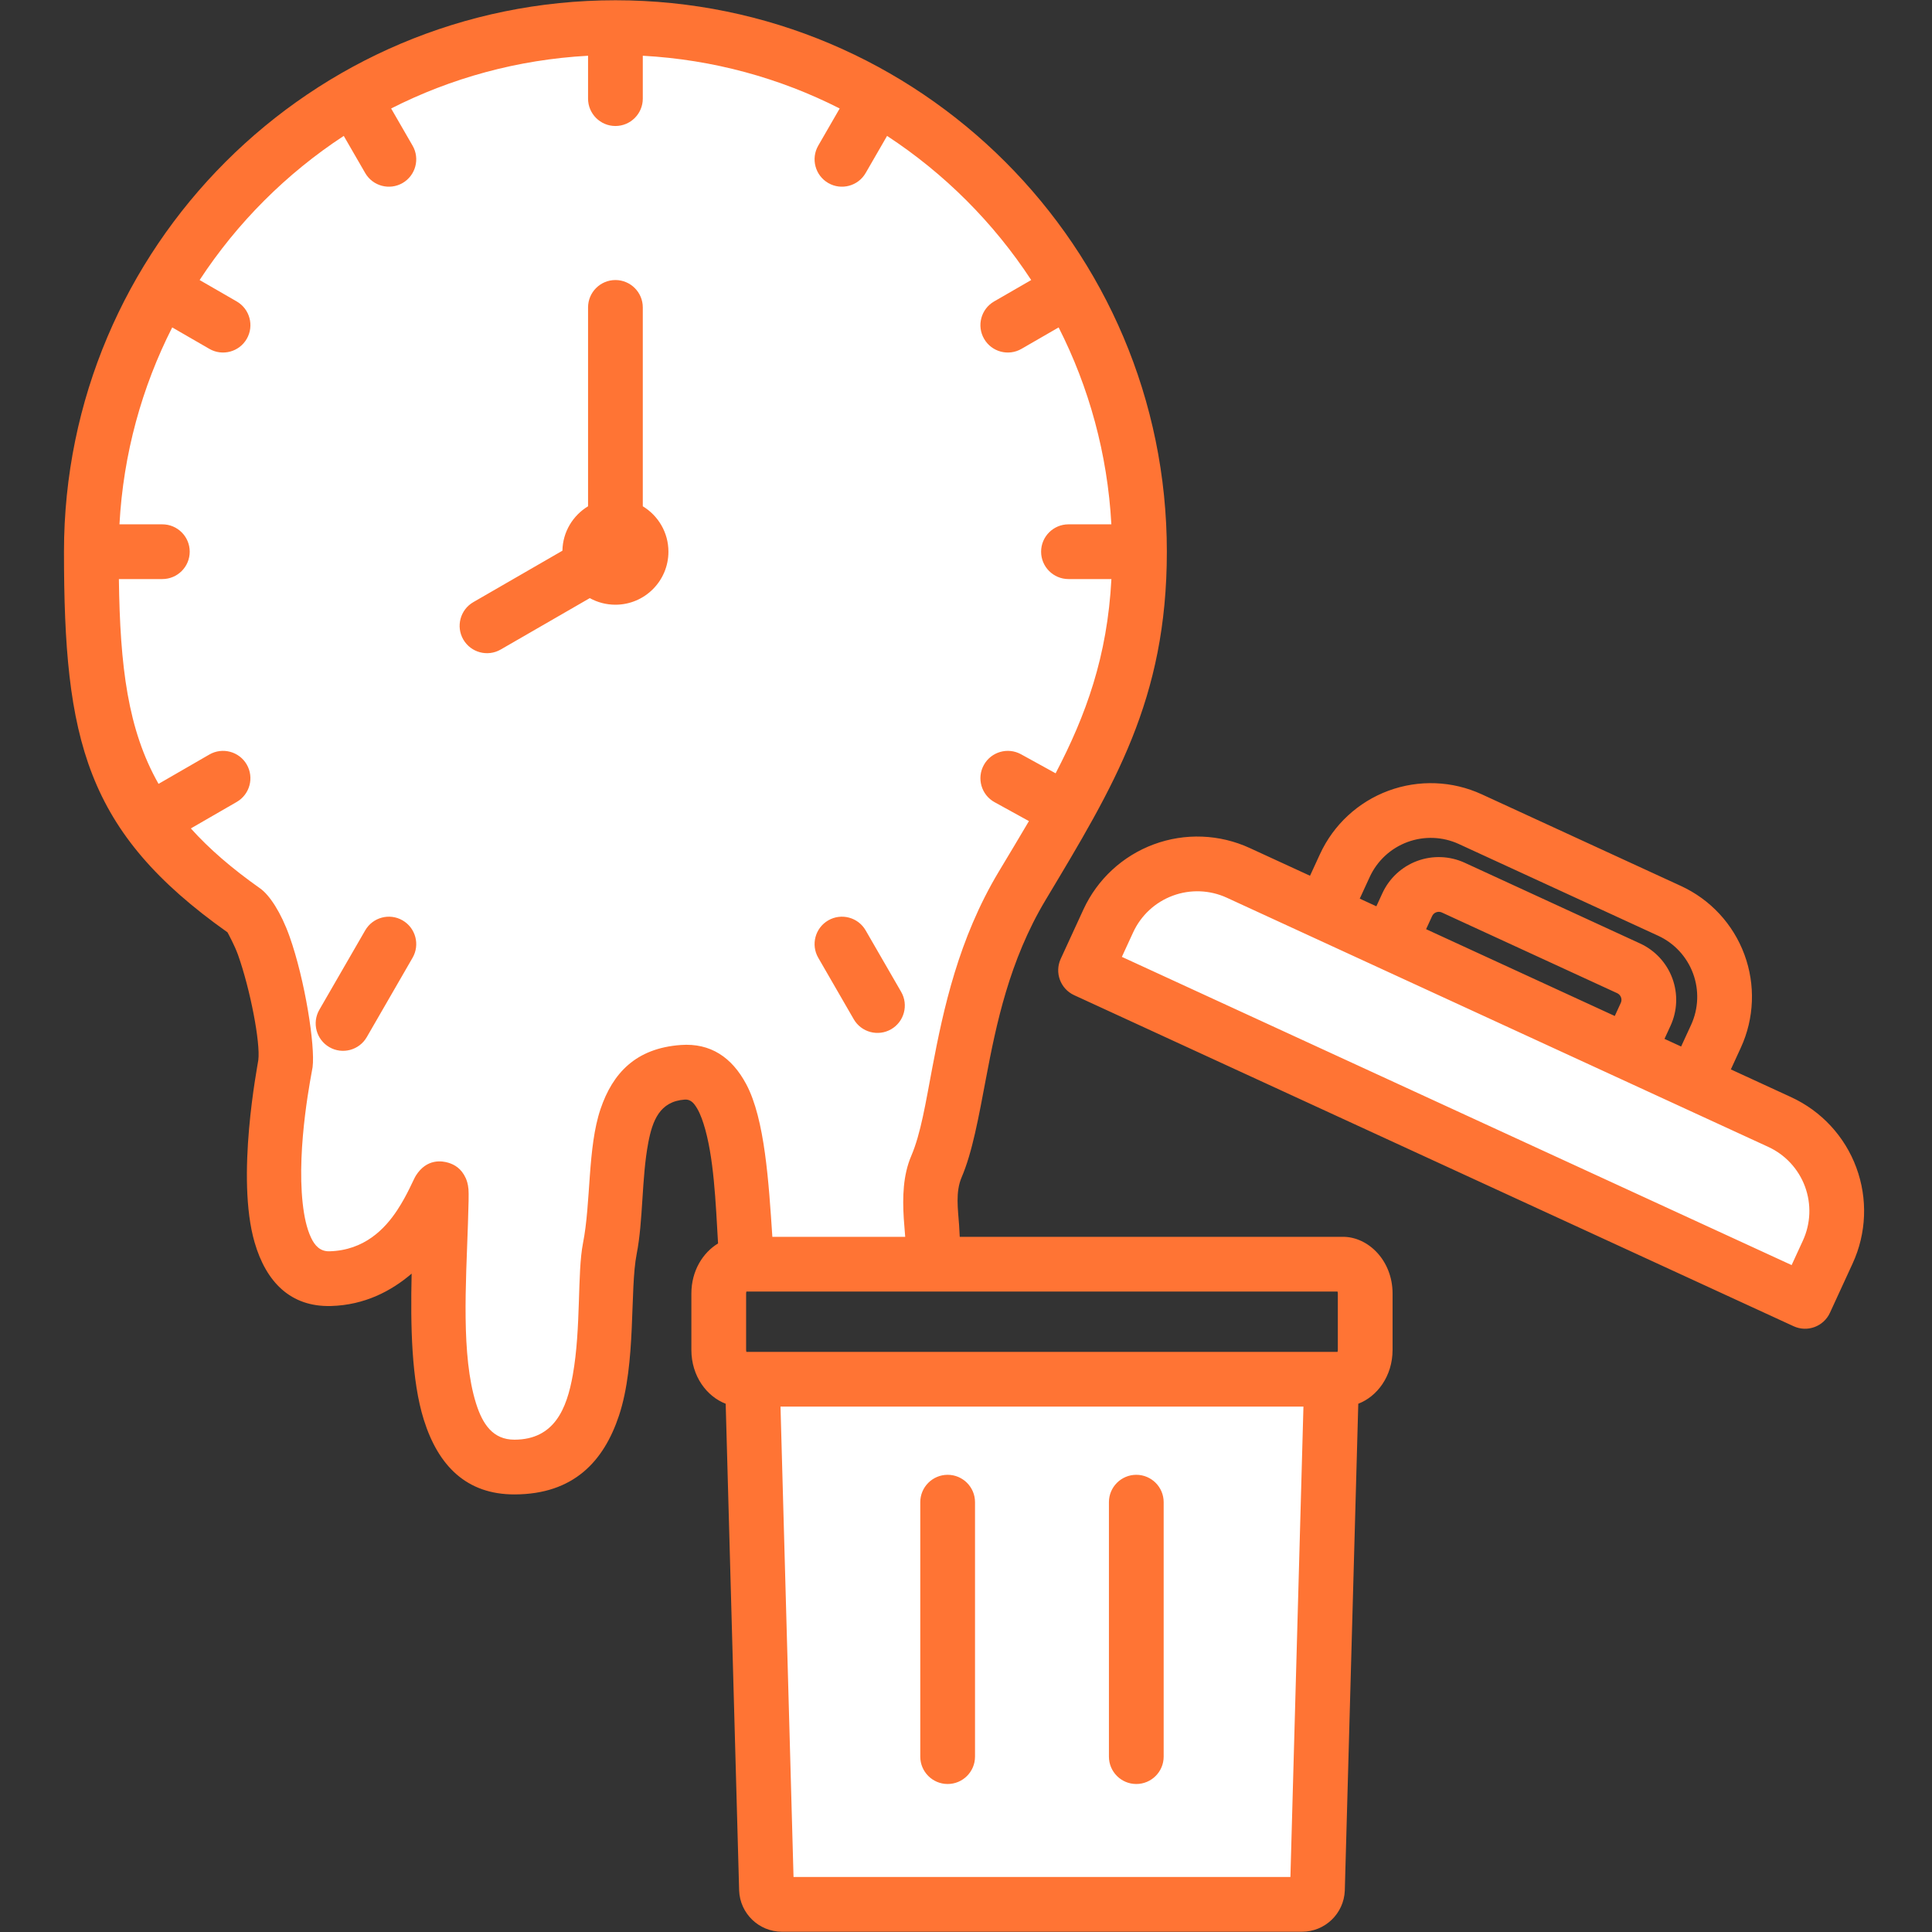 <svg xmlns="http://www.w3.org/2000/svg" xmlns:xlink="http://www.w3.org/1999/xlink" width="500" zoomAndPan="magnify" viewBox="0 0 375 375" height="500" preserveAspectRatio="xMidYMid meet" version="1.2"><rect x="0" y="0" width="375" height="375" fill="#333333" stroke="none"/><defs><clipPath id="0da2cf50fe"><path d="M 130.512 156.973 L 144.996 156.973 L 144.996 164.707 L 130.512 164.707 Z M 130.512 156.973"></path></clipPath><clipPath id="65a0a945a5"><path d="M 144.973 157.785 C 143.172 165.508 133.348 165.508 131.473 163.711 C 130.27 162.508 130.195 158.984 131.32 157.785 C 133.121 155.984 144.973 157.785 144.973 157.785"></path></clipPath><filter x="0%" y="0%" width="100%" filterUnits="objectBoundingBox" id="5be4a9fca3" height="100%"><feColorMatrix values="0 0 0 0 1 0 0 0 0 1 0 0 0 0 1 0 0 0 1 0" type="matrix" in="SourceGraphic"></feColorMatrix></filter><clipPath id="08f66ff435"><path d="M 0.512 0.973 L 14.996 0.973 L 14.996 8.707 L 0.512 8.707 Z M 0.512 0.973"></path></clipPath><clipPath id="e1f6056938"><path d="M 14.973 1.785 C 13.172 9.508 3.348 9.508 1.473 7.711 C 0.27 6.508 0.195 2.984 1.32 1.785 C 3.121 -0.016 14.973 1.785 14.973 1.785"></path></clipPath><clipPath id="8bbe31b187"><rect x="0" width="15" y="0" height="9"></rect></clipPath><clipPath id="a7815c777c"><path d="M 12.422 0 L 362 0 L 362 375 L 12.422 375 Z M 12.422 0"></path></clipPath></defs><g id="7d8dc483ac"><g clip-rule="nonzero" clip-path="url(#0da2cf50fe)"><g clip-rule="nonzero" clip-path="url(#65a0a945a5)"><g mask="url(#3e5527dab1)" transform="matrix(1,0,0,1,130,156)"><g clip-path="url(#8bbe31b187)"><g clip-rule="nonzero" clip-path="url(#08f66ff435)"><g clip-rule="nonzero" clip-path="url(#e1f6056938)"><rect x="0" width="15" height="9" y="0" style="fill:#ff7434;fill-opacity:1;stroke:none;"></rect></g></g></g><mask id="3e5527dab1"><g filter="url(#5be4a9fca3)"><rect x="0" width="375" y="0" height="375" style="fill:#000000;fill-opacity:0.5;stroke:none;"></rect></g></mask></g></g></g><path style="stroke:none;fill-rule:evenodd;fill:#ffffff;fill-opacity:1;" d="M 146.035 267.711 L 258.457 267.711 L 255.719 366.75 C 255.656 368.359 254.332 369.637 252.715 369.637 L 151.777 369.637 C 150.164 369.637 148.836 368.359 148.773 366.75 Z M 144.965 245.379 C 143.77 230.164 144.238 207.289 132.523 208.129 C 117.082 209.238 120.902 229.512 118.371 242.34 C 116.105 253.812 121.555 284.688 99.883 284.754 C 82.973 284.805 84.84 257.773 85.52 237.336 C 86.168 217.953 85.457 247.594 64.102 248.184 C 46.727 248.664 55.199 208.016 55.402 206.457 C 56.094 201.164 51.773 179.859 47.418 176.77 C 21.309 158.348 17.73 141.438 17.73 107.082 C 17.73 50.945 63.312 5.363 119.453 5.363 C 175.594 5.363 221.172 50.945 221.172 107.082 C 221.172 134.699 211.156 150.648 198.391 171.957 C 186.027 192.598 186.66 215 181.77 226.418 C 179.172 232.48 181.957 240.086 180.648 245.379 Z M 215.117 178.754 C 217.227 174.172 221.07 170.613 225.801 168.863 C 230.535 167.113 235.766 167.316 240.352 169.426 L 345.438 217.781 C 350.02 219.891 353.578 223.734 355.328 228.469 C 357.078 233.199 356.875 238.434 354.766 243.016 L 350.359 252.594 L 210.707 188.332 Z M 215.117 178.754"></path><g clip-rule="nonzero" clip-path="url(#a7815c777c)"><path style="stroke:none;fill-rule:evenodd;fill:#ff7434;fill-opacity:1;" d="M 139.375 241.352 C 138.914 233.449 138.574 224.426 136.559 218.113 C 136.094 216.66 135.559 215.379 134.82 214.41 C 134.344 213.785 133.742 213.367 132.902 213.43 C 128.035 213.777 126.637 217.535 125.824 221.828 C 124.531 228.652 124.848 236.941 123.582 243.367 C 122.195 250.398 123.543 264.555 120.141 274.777 C 117.203 283.605 111.371 290.031 99.898 290.066 C 90.566 290.094 85.062 284.516 82.258 275.559 C 79.863 267.918 79.668 257.406 79.898 247.211 C 75.961 250.582 70.781 253.316 64.25 253.496 C 56.402 253.711 51.648 248.828 49.422 241.16 C 45.738 228.504 49.98 206.941 50.137 205.766 C 50.566 202.453 48.621 192.164 46.191 185.32 C 45.562 183.559 44.32 181.266 44.156 180.965 C 16.547 161.414 12.418 143.559 12.418 107.082 C 12.418 48.012 60.379 0.051 119.453 0.051 C 178.523 0.051 226.484 48.012 226.484 107.082 C 226.484 135.832 216.238 152.504 202.949 174.688 C 195.891 186.469 193.355 198.879 191.391 209.246 C 189.934 216.961 188.73 223.66 186.652 228.512 C 185.422 231.383 185.945 234.707 186.16 237.801 C 186.211 238.566 186.258 239.32 186.285 240.066 L 260.695 240.066 C 265.547 240.066 270.297 244.633 270.297 251.086 L 270.297 262.004 C 270.297 267.125 267.301 271.062 263.641 272.465 L 261.027 366.895 C 261.027 366.914 261.027 366.934 261.027 366.953 C 260.855 371.418 257.184 374.949 252.715 374.949 L 151.777 374.949 C 147.309 374.949 143.637 371.418 143.465 366.953 C 143.465 366.934 143.465 366.914 143.465 366.895 L 140.855 272.465 C 137.191 271.062 134.195 267.125 134.195 262.004 L 134.195 251.086 C 134.195 246.672 136.418 243.141 139.375 241.352 Z M 114.141 10.82 C 100.445 11.566 87.508 15.172 75.918 21.055 L 80.082 28.27 C 81.547 30.809 80.676 34.059 78.137 35.527 C 75.598 36.992 72.348 36.121 70.883 33.582 L 66.723 26.379 C 55.586 33.676 46.043 43.215 38.746 54.355 L 45.949 58.512 C 48.488 59.98 49.359 63.23 47.895 65.77 C 46.43 68.309 43.176 69.18 40.637 67.715 L 33.426 63.551 C 27.543 75.141 23.934 88.078 23.188 101.773 L 31.512 101.773 C 34.445 101.773 36.824 104.152 36.824 107.082 C 36.824 110.016 34.445 112.395 31.512 112.395 L 23.074 112.395 C 23.301 129.383 24.793 141.613 30.773 152.148 L 40.637 146.453 C 43.176 144.988 46.43 145.859 47.895 148.398 C 49.359 150.938 48.488 154.188 45.949 155.656 L 37.043 160.797 C 40.582 164.742 44.988 168.551 50.48 172.43 L 50.492 172.438 C 52.336 173.742 54.559 177.137 56.203 181.766 C 59.211 190.234 61.207 203.047 60.672 207.145 L 60.672 207.148 C 60.555 208.043 57.52 222.359 58.754 233.574 C 59.031 236.07 59.504 238.395 60.387 240.258 C 61.109 241.781 62.148 242.926 63.953 242.875 C 70.754 242.688 74.719 238.496 77.082 234.922 C 79.129 231.82 80.203 229.008 80.727 228.176 C 82.852 224.824 85.82 225.312 87.066 225.699 C 88.195 226.051 89.539 226.781 90.391 228.652 C 90.578 229.066 90.84 229.762 90.93 230.832 C 91.004 231.742 90.953 233.82 90.828 237.512 C 90.441 249.18 89.492 263.117 92.395 272.383 C 93.66 276.414 95.664 279.453 99.867 279.441 C 107.602 279.418 110.012 273.434 111.176 266.895 C 112.812 257.699 112.023 247.07 113.156 241.312 C 114.719 233.406 114.023 222.758 116.566 215.25 C 118.91 208.336 123.379 203.461 132.145 202.832 C 137.91 202.418 142.055 205.223 144.836 210.426 C 148.469 217.219 149.207 229.527 149.914 240.066 L 175.699 240.066 C 175.625 238.922 175.5 237.727 175.422 236.52 C 175.164 232.367 175.262 228.117 176.887 224.328 C 178.723 220.039 179.664 214.09 180.953 207.273 C 183.113 195.844 186.055 182.215 193.836 169.227 C 195.875 165.824 197.844 162.566 199.715 159.375 L 193.051 155.707 C 190.48 154.297 189.543 151.062 190.957 148.492 C 192.367 145.926 195.602 144.988 198.172 146.398 L 204.895 150.098 C 210.793 138.805 214.934 127.426 215.723 112.395 L 207.391 112.395 C 204.461 112.395 202.078 110.016 202.078 107.082 C 202.078 104.152 204.461 101.773 207.391 101.773 L 215.715 101.773 C 214.969 88.078 211.363 75.141 205.48 63.551 L 198.266 67.715 C 195.727 69.18 192.477 68.309 191.012 65.77 C 189.543 63.23 190.414 59.98 192.953 58.512 L 200.156 54.355 C 192.859 43.215 183.32 33.676 172.18 26.379 L 168.023 33.582 C 166.559 36.121 163.305 36.992 160.766 35.527 C 158.227 34.059 157.355 30.809 158.82 28.27 L 162.984 21.055 C 151.395 15.172 138.457 11.566 124.766 10.82 L 124.766 19.145 C 124.766 22.074 122.383 24.457 119.453 24.457 C 116.52 24.457 114.141 22.074 114.141 19.145 Z M 71.188 201.309 C 69.719 203.848 66.469 204.719 63.93 203.254 C 61.391 201.785 60.52 198.535 61.984 195.996 L 70.883 180.586 C 72.348 178.047 75.598 177.176 78.137 178.641 C 80.676 180.109 81.547 183.359 80.082 185.898 Z M 114.477 116.094 L 97.184 126.074 C 94.645 127.539 91.395 126.668 89.926 124.129 C 88.461 121.594 89.332 118.34 91.871 116.875 L 109.164 106.891 C 109.23 103.234 111.207 100.043 114.141 98.27 L 114.141 59.668 C 114.141 56.738 116.52 54.355 119.453 54.355 C 122.383 54.355 124.766 56.738 124.766 59.668 L 124.766 98.27 C 127.746 100.074 129.742 103.348 129.742 107.082 C 129.742 112.762 125.133 117.375 119.453 117.375 C 117.648 117.375 115.949 116.91 114.477 116.094 Z M 174.914 192.52 C 176.379 195.059 175.508 198.312 172.969 199.777 C 170.43 201.242 167.176 200.371 165.711 197.832 L 158.82 185.898 C 157.355 183.359 158.227 180.109 160.766 178.641 C 163.305 177.176 166.559 178.047 168.023 180.586 Z M 252.996 273.023 L 151.496 273.023 C 152.012 291.609 153.68 351.973 154.023 364.324 L 250.469 364.324 Z M 178.625 291.57 C 178.625 288.637 181.008 286.258 183.938 286.258 C 186.871 286.258 189.25 288.637 189.25 291.57 L 189.25 340.961 C 189.25 343.895 186.871 346.273 183.938 346.273 C 181.008 346.273 178.625 343.895 178.625 340.961 Z M 215.242 291.57 C 215.242 288.637 217.621 286.258 220.555 286.258 C 223.484 286.258 225.867 288.637 225.867 291.57 L 225.867 340.961 C 225.867 343.895 223.484 346.273 220.555 346.273 C 217.621 346.273 215.242 343.895 215.242 340.961 Z M 144.875 250.691 C 144.844 250.828 144.82 250.969 144.82 251.086 L 144.82 262.004 C 144.82 262.121 144.844 262.262 144.875 262.398 L 259.617 262.398 C 259.648 262.262 259.672 262.121 259.672 262.004 L 259.672 251.086 C 259.672 250.969 259.648 250.828 259.617 250.691 Z M 335.957 207.57 L 347.66 212.957 C 353.523 215.656 358.074 220.57 360.312 226.625 C 362.551 232.68 362.293 239.375 359.594 245.238 L 355.188 254.816 C 353.961 257.48 350.805 258.648 348.141 257.422 L 208.488 193.16 C 205.824 191.934 204.656 188.777 205.883 186.113 L 210.289 176.535 C 212.988 170.672 217.906 166.121 223.961 163.883 C 230.012 161.645 236.707 161.902 242.57 164.598 L 254.273 169.984 L 256.207 165.785 C 258.832 160.082 263.613 155.652 269.504 153.477 C 275.395 151.301 281.906 151.551 287.609 154.176 L 326.277 171.969 C 331.98 174.594 336.41 179.375 338.586 185.266 C 340.766 191.156 340.512 197.668 337.887 203.371 Z M 263.926 174.426 L 267.152 175.91 L 268.32 173.371 C 269.656 170.469 272.09 168.215 275.086 167.105 C 278.082 166 281.398 166.129 284.301 167.461 L 318.34 183.129 C 321.242 184.461 323.496 186.895 324.602 189.891 C 325.711 192.891 325.582 196.203 324.246 199.105 L 323.078 201.645 L 326.305 203.129 L 328.238 198.93 C 329.684 195.785 329.82 192.195 328.621 188.949 C 327.422 185.703 324.98 183.066 321.836 181.621 L 283.168 163.828 C 280.023 162.379 276.434 162.242 273.188 163.441 C 269.941 164.641 267.305 167.082 265.859 170.227 Z M 276.805 180.352 L 313.426 197.203 L 314.594 194.664 C 314.754 194.32 314.77 193.93 314.637 193.578 C 314.508 193.223 314.242 192.938 313.898 192.777 L 279.859 177.113 C 279.516 176.957 279.125 176.941 278.77 177.074 C 278.418 177.203 278.129 177.469 277.973 177.812 Z M 219.941 180.977 L 217.754 185.727 L 347.754 245.551 L 349.941 240.797 C 351.461 237.492 351.609 233.723 350.348 230.309 C 349.086 226.898 346.52 224.129 343.219 222.609 L 238.129 174.25 C 234.828 172.73 231.055 172.586 227.645 173.848 C 224.23 175.109 221.461 177.672 219.941 180.977 Z M 219.941 180.977"></path></g></g></svg>
